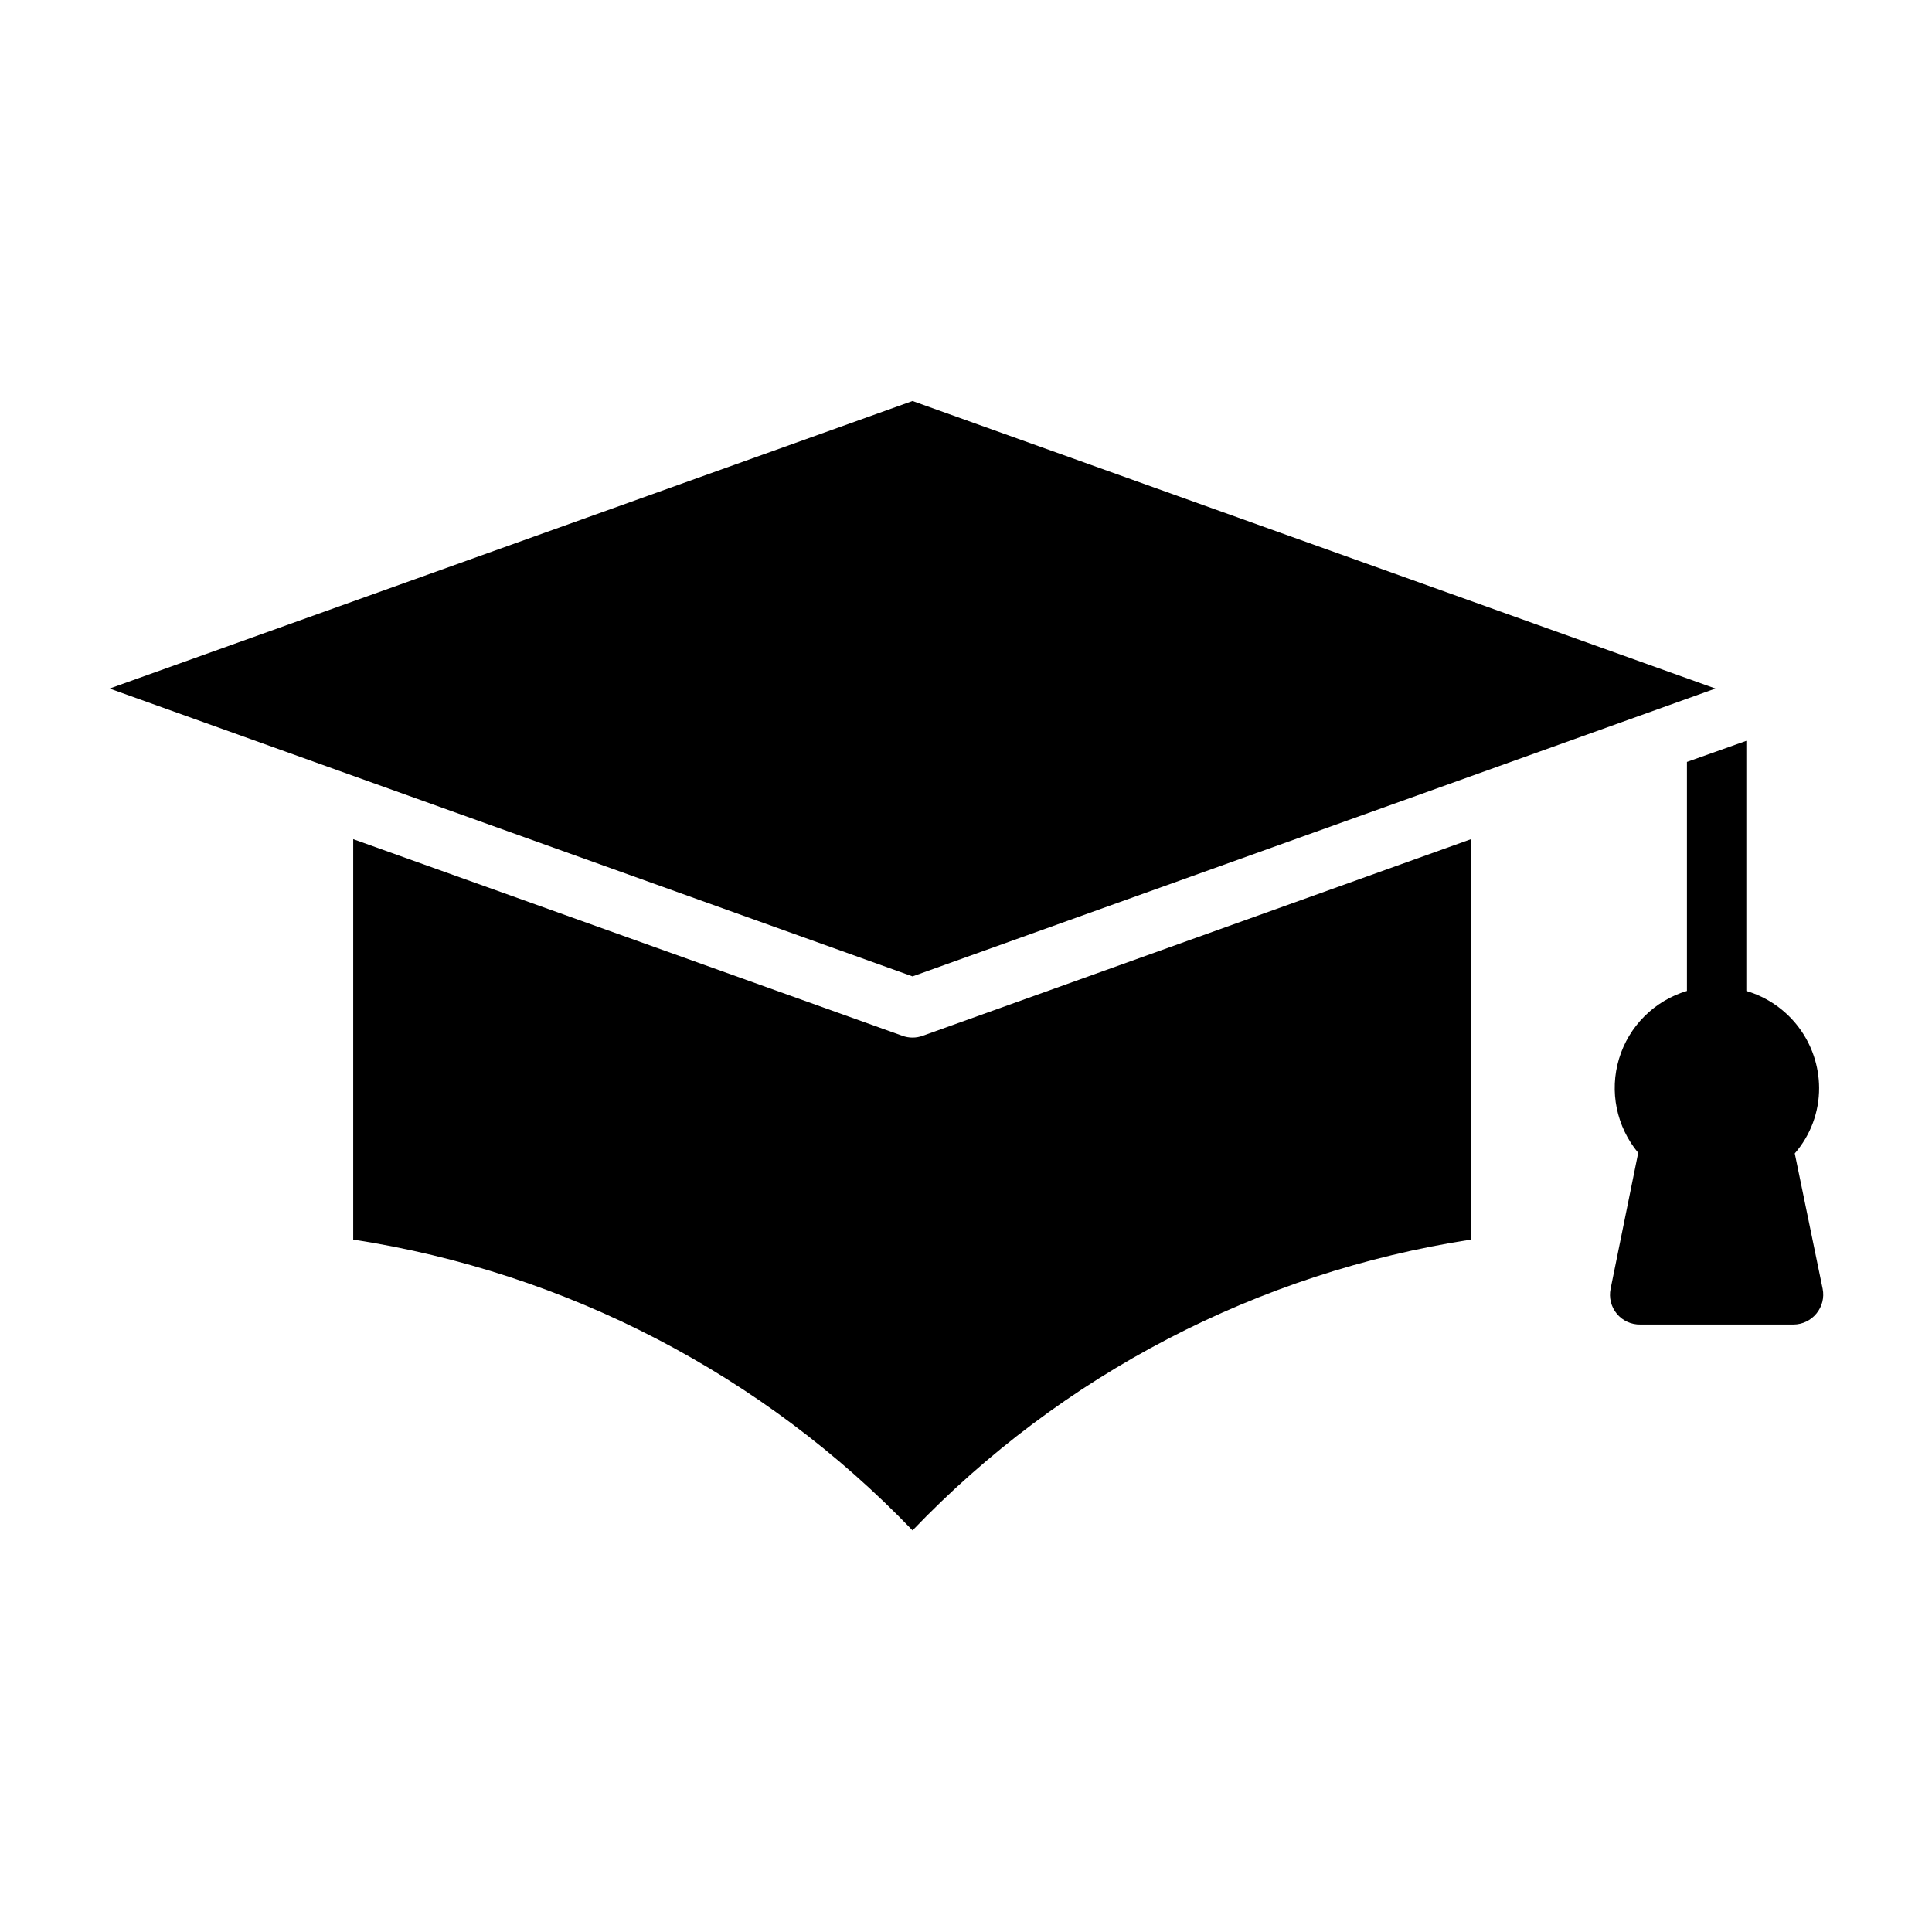 <?xml version="1.0" encoding="UTF-8"?>
<!-- Uploaded to: SVG Repo, www.svgrepo.com, Generator: SVG Repo Mixer Tools -->
<svg fill="#000000" width="800px" height="800px" version="1.1" viewBox="144 144 512 512" xmlns="http://www.w3.org/2000/svg">
 <g>
  <path d="m385.83 418.97c-0.91 0-1.816-0.16-2.676-0.473l-145.55-52.109v106.11c56.531 8.719 108.62 35.801 148.23 77.066 39.516-41.266 91.531-68.352 148-77.066v-106.11l-145.32 52.109c-0.855 0.312-1.762 0.473-2.676 0.473z"/>
  <path d="m619.63 449.67c4.195-4.824 6.488-11.008 6.453-17.398-0.031-5.781-1.926-11.398-5.398-16.02s-8.344-8.004-13.887-9.645v-66.281l-15.742 5.59v60.691h-0.004c-8.637 2.59-15.398 9.344-17.996 17.98-2.598 8.633-0.688 17.996 5.086 24.922l-7.32 36.055c-0.477 2.344 0.137 4.777 1.668 6.617 1.531 1.836 3.812 2.879 6.207 2.832h40.621-0.004c2.356-0.016 4.578-1.086 6.062-2.914 1.504-1.82 2.109-4.219 1.652-6.535z"/>
  <path d="m598.61 326.47-212.78-76.199-212.78 76.199 212.78 76.281z"/>
 </g>
</svg>